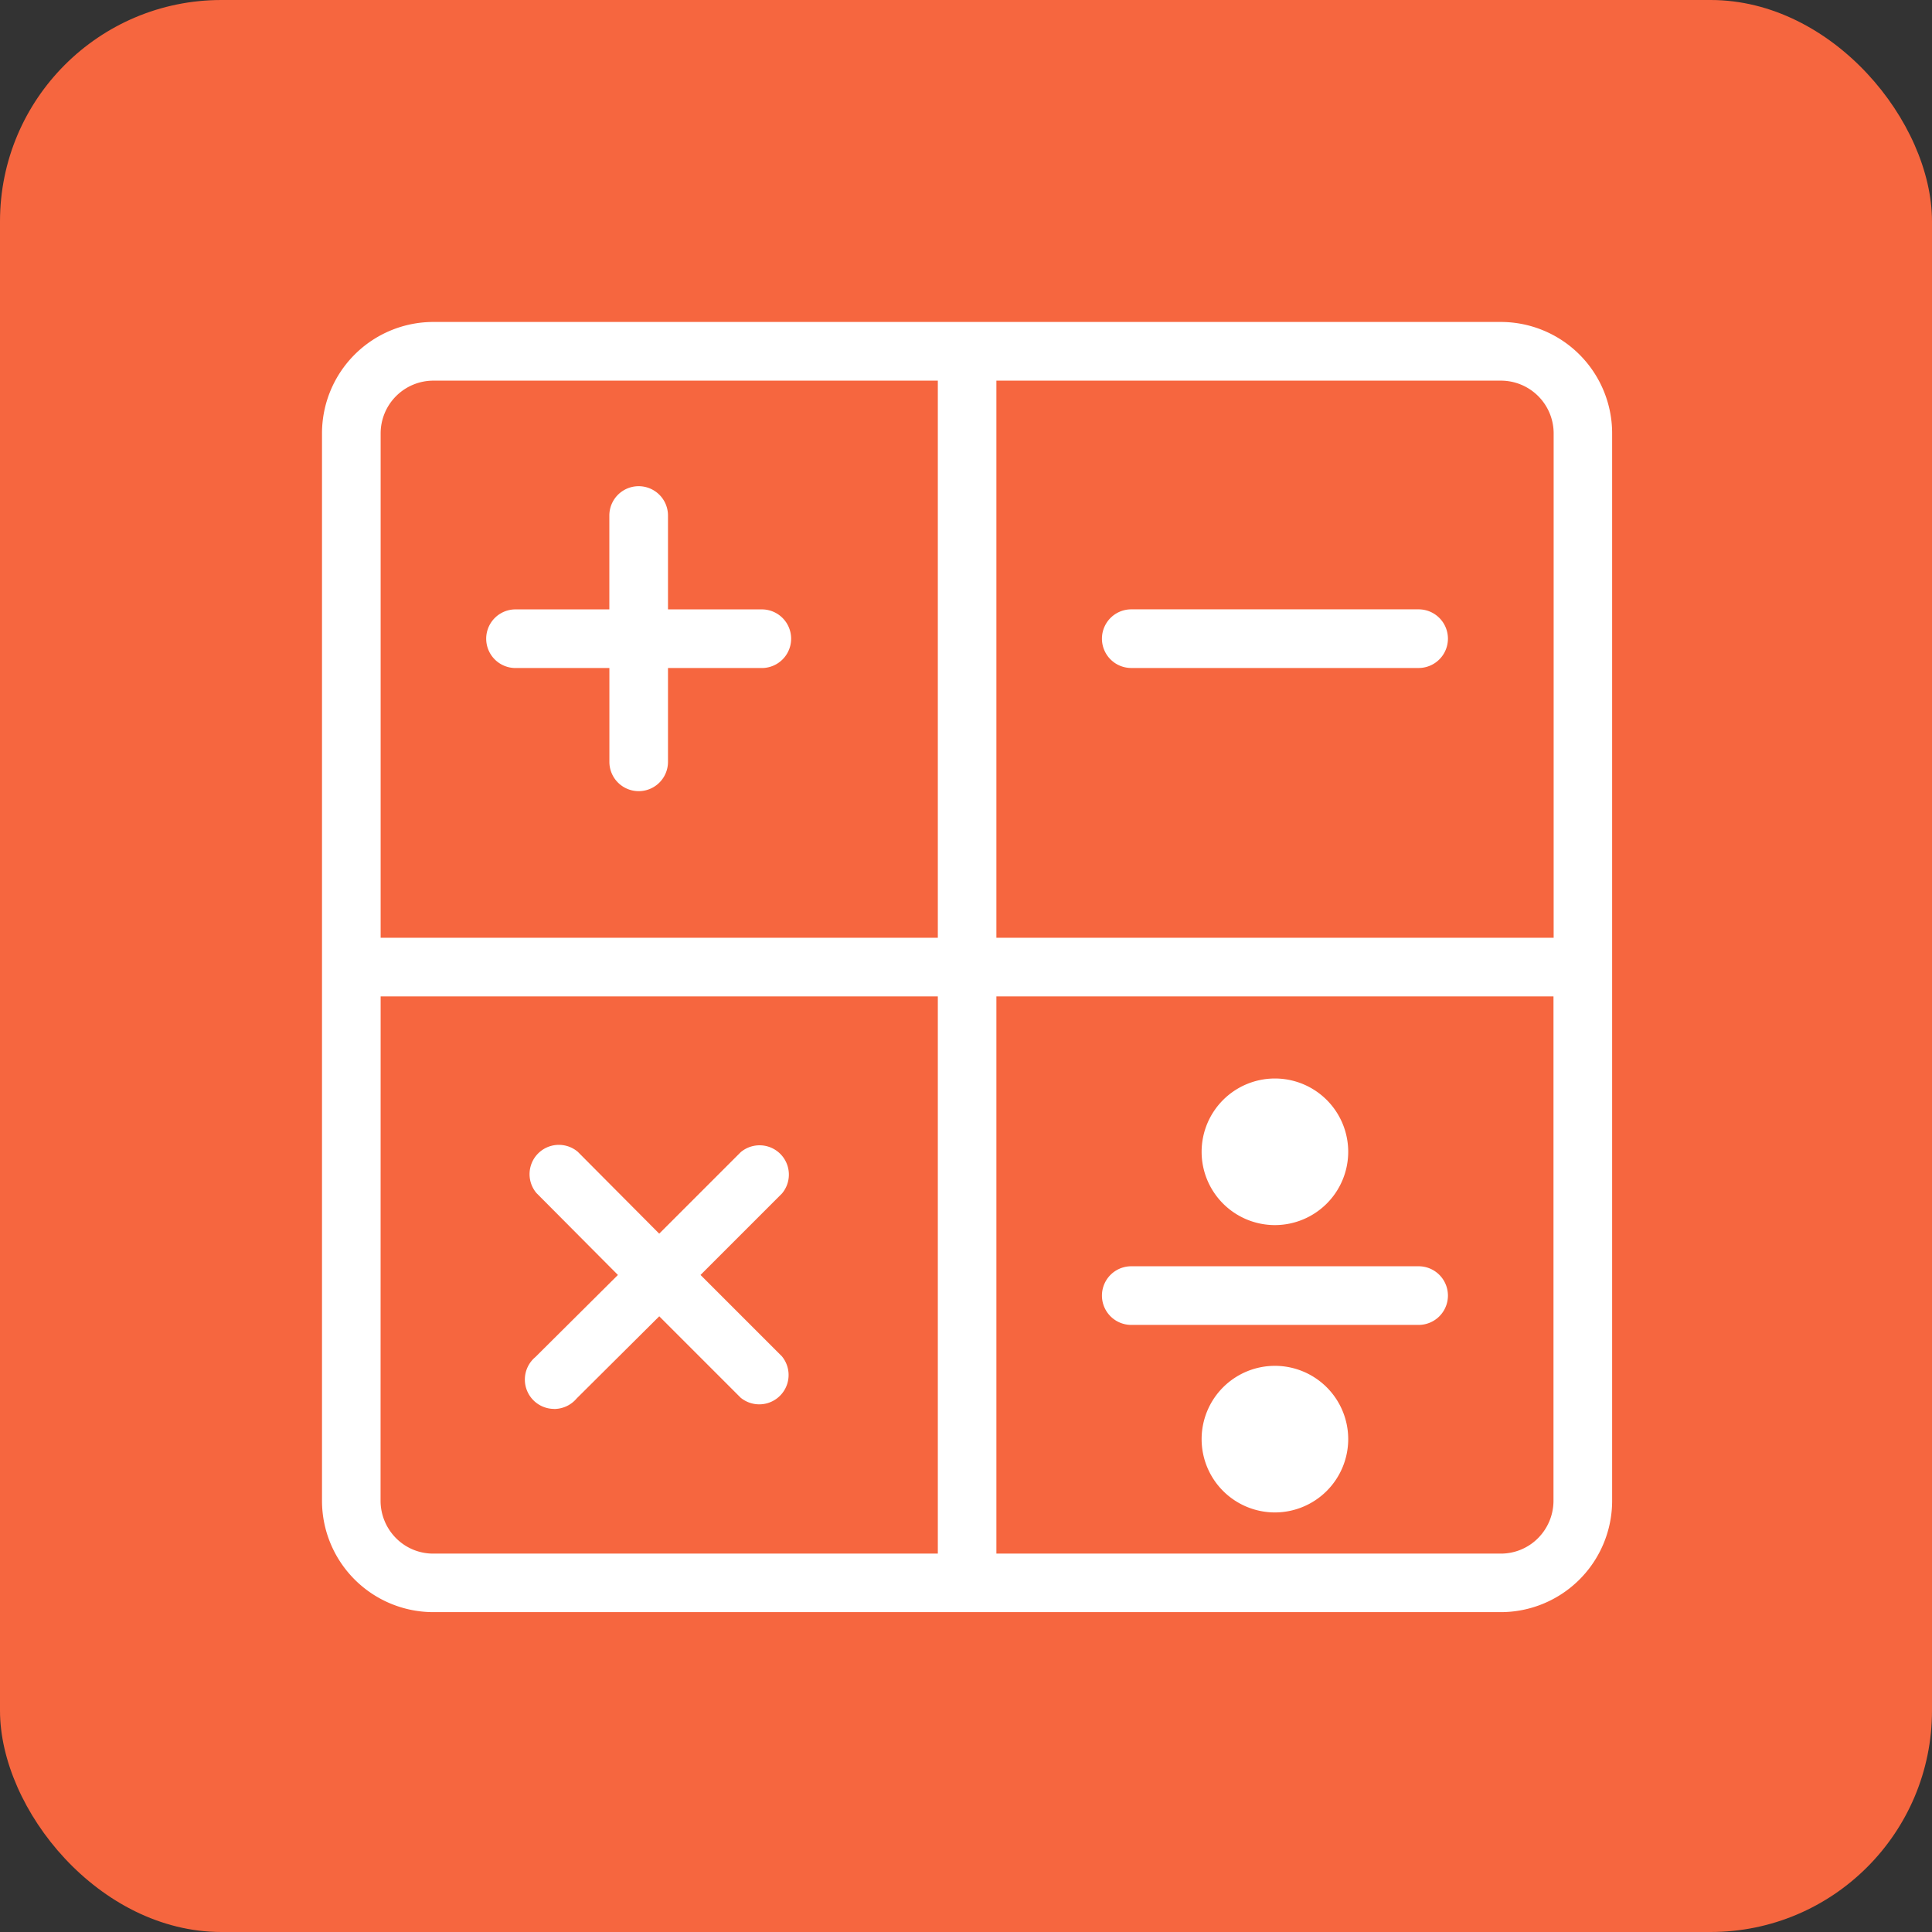 <svg xmlns="http://www.w3.org/2000/svg" xmlns:xlink="http://www.w3.org/1999/xlink" width="48" height="48" viewBox="0 0 48 48">
  <rect x="0" y="0" width="48" height="48" fill="#333333" stroke="none"/>
  <defs>
    <clipPath id="clip-path">
      <rect id="Rectangle_158" data-name="Rectangle 158" width="32.053" height="32.053" fill="#fff"/>
    </clipPath>
  </defs>
  <g id="Group_117" data-name="Group 117" transform="translate(-496 -2462)">
    <g id="Group_116" data-name="Group 116">
      <g id="Group_112" data-name="Group 112">
        <g id="Group_106" data-name="Group 106">
          <rect id="title_color_copy_2" data-name="title color copy 2" width="48" height="48" rx="5.5" transform="translate(496 2462)" fill="#f6663f"/>
          <g id="Group_145" data-name="Group 145" transform="translate(504 2470)">
            <g id="Group_145-2" data-name="Group 145" clip-path="url(#clip-path)">
              <path id="Path_271" data-name="Path 271" d="M2.768,32.054A2.768,2.768,0,0,1,0,29.286V2.769A2.768,2.768,0,0,1,2.768,0H29.285a2.768,2.768,0,0,1,2.768,2.768V29.286a2.768,2.768,0,0,1-2.768,2.768ZM16.755,30.6h12.53a1.3,1.3,0,0,0,.927-.384,1.32,1.32,0,0,0,.384-.927V16.756H16.755Zm-15.3-1.311a1.32,1.32,0,0,0,.384.927,1.3,1.3,0,0,0,.927.384H15.3V16.756H1.457ZM16.755,15.3H30.6V2.769a1.311,1.311,0,0,0-1.311-1.311H16.755ZM2.768,1.458A1.311,1.311,0,0,0,1.457,2.769V15.3H15.3V1.458Z" transform="translate(0 -0.001)" fill="#fff"/>
              <path id="Path_272" data-name="Path 272" d="M70.252,74.036a.728.728,0,0,1-.728-.728V70.977H67.192a.728.728,0,0,1,0-1.457h2.331V67.188a.728.728,0,1,1,1.457,0V69.52h2.331a.728.728,0,1,1,0,1.457H70.98v2.331a.728.728,0,0,1-.728.728" transform="translate(-62.384 -62.38)" fill="#fff"/>
              <path id="Path_273" data-name="Path 273" d="M82.819,339.675a.729.729,0,0,1-.474-1.282l.008-.007,2.05-2.039-2.023-2.034a.728.728,0,0,1,1.026-1.026l2.023,2.034,2.023-2.023a.728.728,0,0,1,1.026,1.026l-2.023,2.023,2.023,2.023a.729.729,0,0,1-1.026,1.026l-2.022-2.022-2.05,2.039-.008.009a.732.732,0,0,1-.525.254h-.028" transform="translate(-77.051 -312.671)" fill="#fff"/>
              <path id="Path_274" data-name="Path 274" d="M316.413,117.761a.728.728,0,1,1,0-1.457h7.139a.728.728,0,1,1,0,1.457Z" transform="translate(-296.307 -109.165)" fill="#fff"/>
              <path id="Path_275" data-name="Path 275" d="M316.413,383.6a.728.728,0,1,1,0-1.457h7.139a.728.728,0,1,1,0,1.457Z" transform="translate(-296.307 -358.683)" fill="#fff"/>
              <path id="Path_276" data-name="Path 276" d="M357.851,309.829a1.821,1.821,0,1,1,1.821-1.821,1.823,1.823,0,0,1-1.821,1.821" transform="translate(-334.176 -287.392)" fill="#fff"/>
              <path id="Path_277" data-name="Path 277" d="M357.851,426.132a1.821,1.821,0,1,1,1.821-1.821,1.823,1.823,0,0,1-1.821,1.821" transform="translate(-334.176 -396.556)" fill="#fff"/>
            </g>
          </g>
        </g>
      </g>
    </g>
  </g>
</svg>
